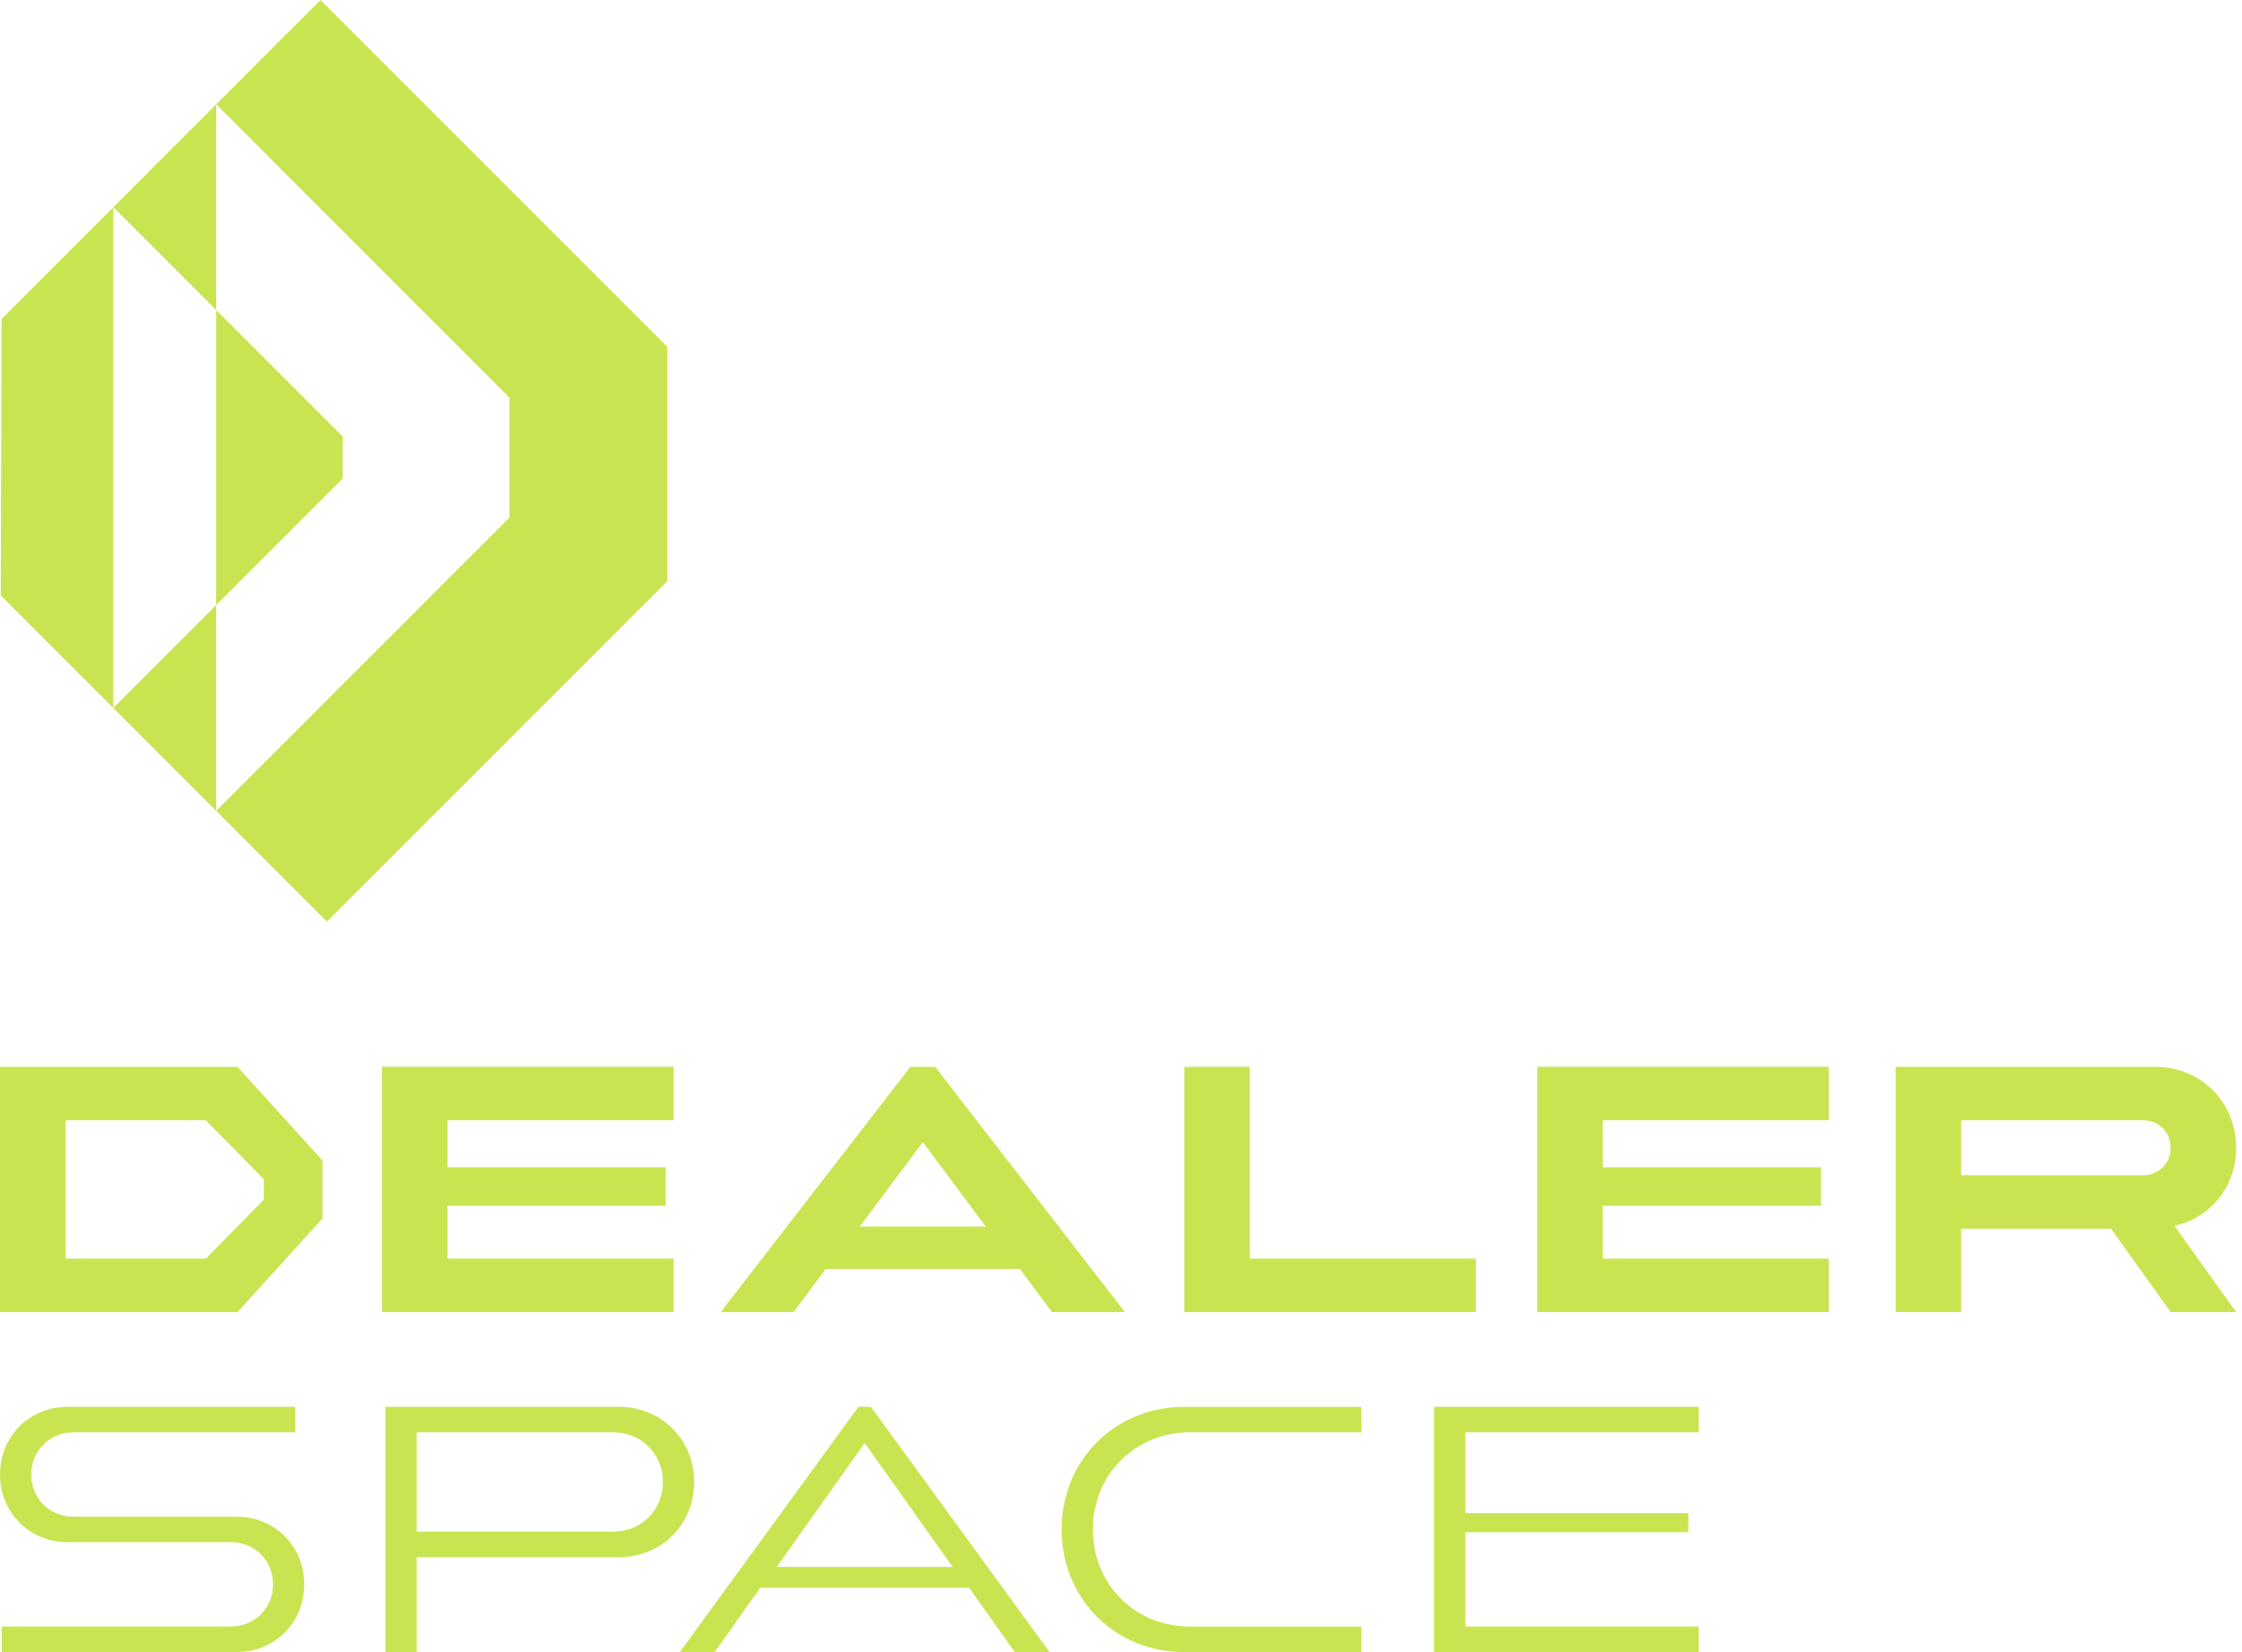 <svg xmlns="http://www.w3.org/2000/svg" width="152" height="112" viewBox="0 0 152 112" fill="none"><path d="M45.242 23.516L21.728 0L14.658 7.07L34.541 26.955V35.082L14.658 54.966L22.166 62.475L45.243 39.396C45.243 33.195 45.243 29.718 45.243 23.517L45.242 23.516Z" fill="#C8E551"></path><path d="M7.683 47.99L14.659 54.965V41.014L7.683 47.99Z" fill="#C8E551"></path><path d="M14.659 7.07L7.683 14.046L14.659 21.02V7.07Z" fill="#C8E551"></path><path d="M0.104 21.626L0.052 40.359L7.683 47.99V14.046L0.104 21.626Z" fill="#C8E551"></path><path d="M23.233 32.439V29.596L14.658 21.021V41.014L23.233 32.439Z" fill="#C8E551"></path><path d="M16.104 72.323L21.864 78.673C21.864 80.1 21.864 81.173 21.864 82.598L16.104 88.949H0V72.323H16.104ZM4.442 85.326H13.956L17.885 81.327V79.945L13.956 75.946H4.442V85.326Z" fill="#C8E551"></path><path d="M45.664 72.323V75.946H30.335V79.136H45.134V81.743H30.335V85.326H45.664V88.949H25.893V72.323H45.664Z" fill="#C8E551"></path><path d="M63.402 72.323L76.264 88.949H71.318L69.144 86.029H55.979L53.806 88.949H48.859L61.72 72.323H63.401H63.402ZM58.293 83.15H66.83L62.562 77.427L58.293 83.15Z" fill="#C8E551"></path><path d="M84.733 72.323V85.326H100.063V88.949H80.291V72.323H84.733Z" fill="#C8E551"></path><path d="M123.991 72.323V75.946H108.662V79.136H123.461V81.743H108.662V85.326H123.991V88.949H104.22V72.323H123.991Z" fill="#C8E551"></path><path d="M146.116 72.323C149.218 72.323 151.604 74.712 151.604 77.811C151.604 80.452 149.853 82.571 147.417 83.1L151.604 88.949H147.162L143.122 83.298H132.959V88.949H128.518V72.323H146.116ZM132.958 79.674H145.298C146.352 79.674 147.162 78.864 147.162 77.811C147.162 76.757 146.352 75.946 145.298 75.946H132.958V79.674Z" fill="#C8E551"></path><path d="M20.014 95.371V97.102H4.977C3.361 97.102 2.118 98.348 2.118 99.962C2.118 101.576 3.361 102.821 4.977 102.821H16.038C18.632 102.821 20.627 104.819 20.627 107.41C20.627 110 18.632 111.999 16.038 111.999H0.118V110.268H15.651C17.267 110.268 18.51 109.024 18.51 107.408C18.51 105.793 17.267 104.549 15.651 104.549H4.59C1.996 104.549 0.001 102.551 0.001 99.959C0.001 97.367 1.996 95.37 4.59 95.37H20.015L20.014 95.371Z" fill="#C8E551"></path><path d="M41.966 95.371C44.846 95.371 47.062 97.591 47.062 100.469C47.062 103.347 44.847 105.565 41.966 105.565H28.247V111.997H26.129V95.37H41.966V95.371ZM28.247 103.835H41.577C43.48 103.835 44.943 102.369 44.943 100.469C44.943 98.568 43.48 97.102 41.577 97.102H28.247V103.835Z" fill="#C8E551"></path><path d="M59.042 95.371L71.158 111.998H68.794L65.699 107.635H51.545L48.452 111.998H46.088L58.203 95.371H59.044H59.042ZM52.66 106.224H64.584L58.623 97.826L52.661 106.224H52.66Z" fill="#C8E551"></path><path d="M92.295 95.371V97.102H80.675C76.954 97.102 74.092 99.969 74.092 103.685C74.092 107.401 76.954 110.269 80.675 110.269H92.295V112H80.286C75.587 112 71.974 108.379 71.974 103.687C71.974 98.994 75.587 95.374 80.286 95.374H92.295V95.371Z" fill="#C8E551"></path><path d="M115.166 95.371V97.102H99.342V102.58H114.465V103.874H99.342V110.269H115.166V112H97.224V95.372H115.166V95.371Z" fill="#C8E551"></path></svg>